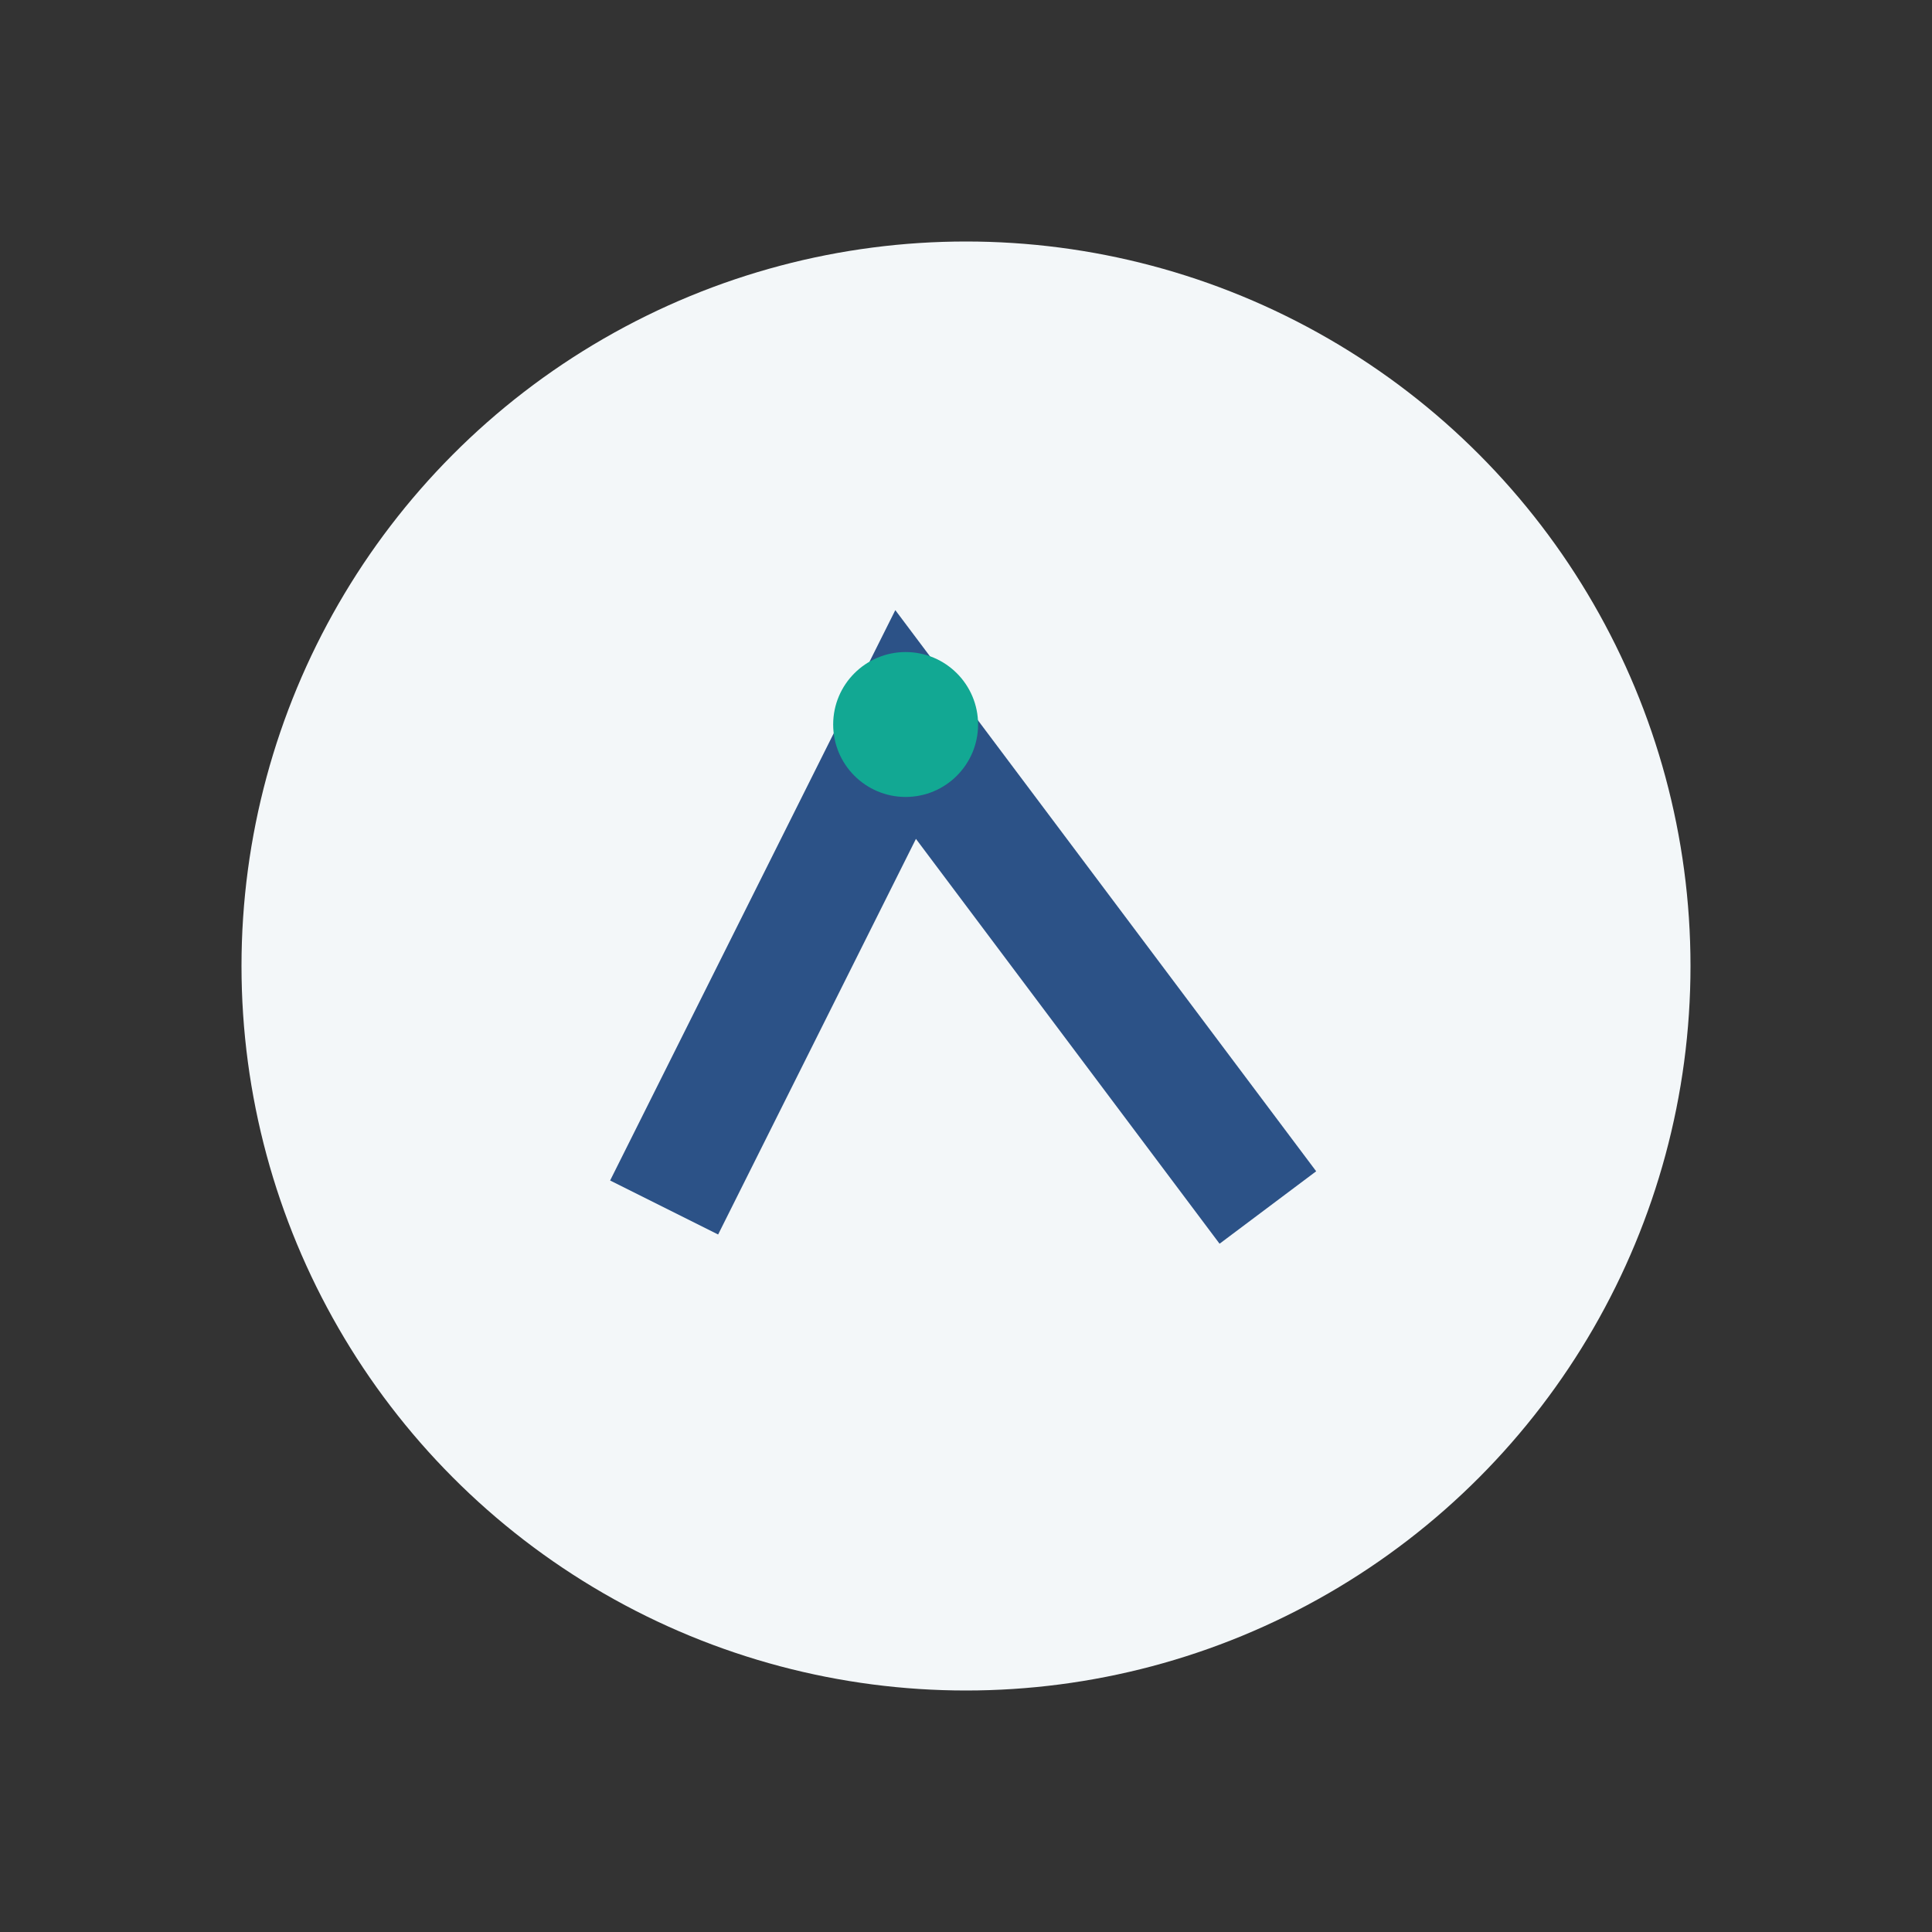 <?xml version="1.0" encoding="UTF-8"?>
<svg xmlns="http://www.w3.org/2000/svg" width="32" height="32" viewBox="0 0 32 32"><rect x="0" y="0" width="32" height="32" fill="#333333" stroke="none"/><circle cx="16" cy="16" r="12" fill="#F3F7F9"/><path d="M11 20l4-8 6 8" stroke="#2C5287" stroke-width="2" fill="none"/><circle cx="15" cy="12" r="1.2" fill="#12A893"/></svg>